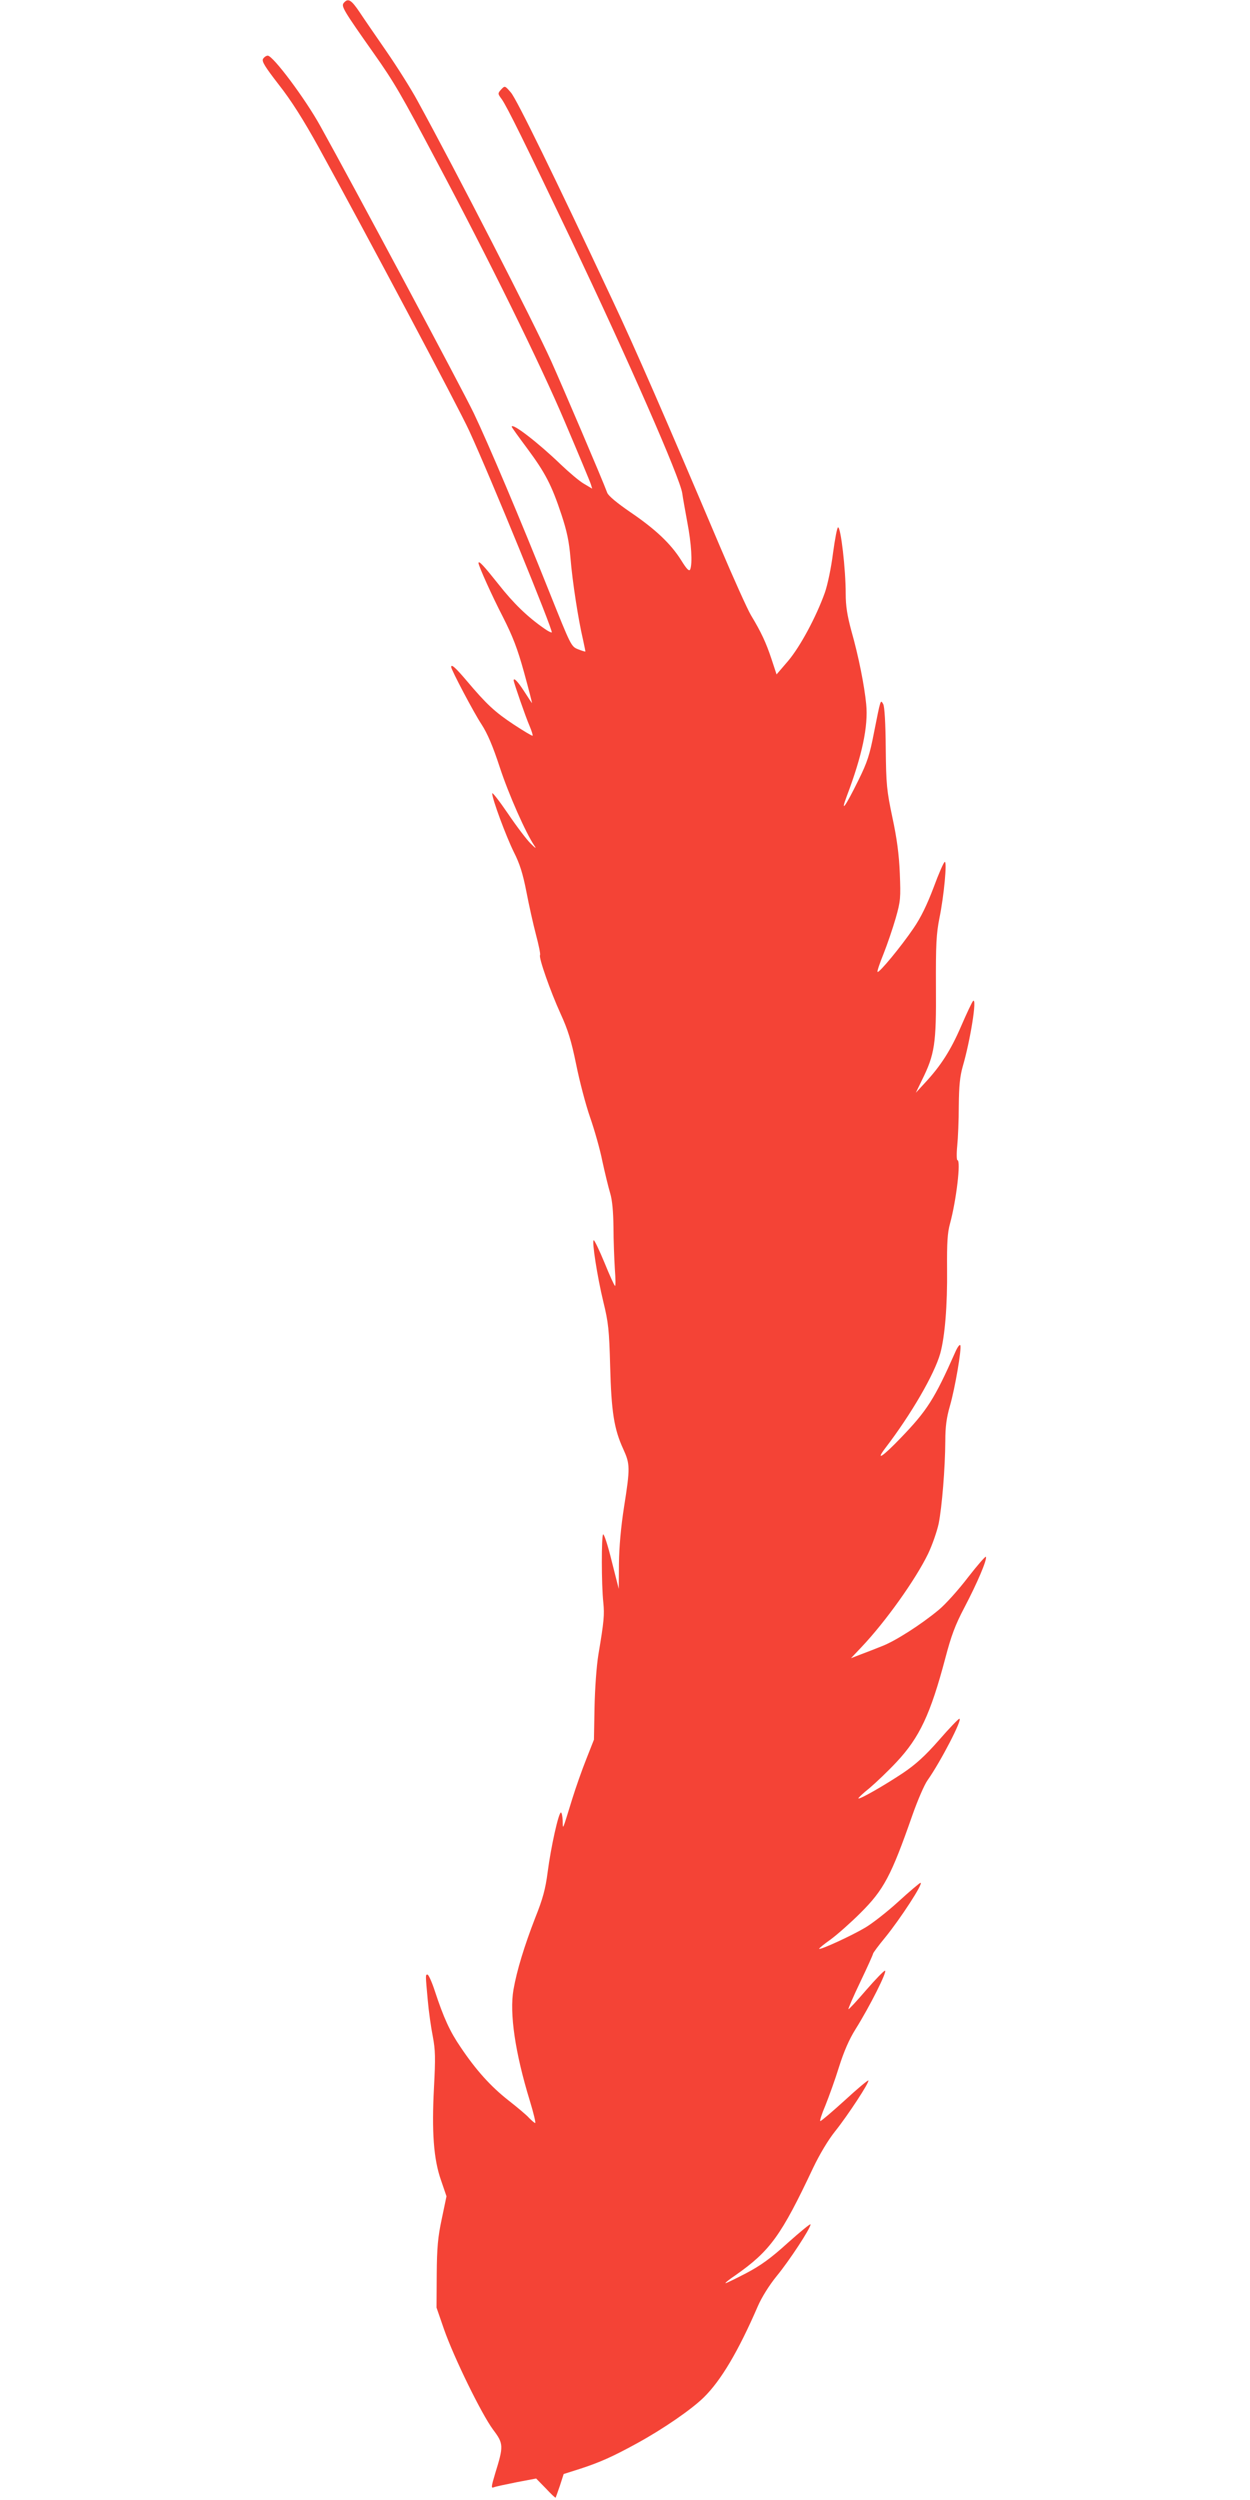 <?xml version="1.0" standalone="no"?>
<!DOCTYPE svg PUBLIC "-//W3C//DTD SVG 20010904//EN"
 "http://www.w3.org/TR/2001/REC-SVG-20010904/DTD/svg10.dtd">
<svg version="1.0" xmlns="http://www.w3.org/2000/svg"
 width="640pt" height="1280pt" viewBox="0 0 640 1280"
 preserveAspectRatio="xMidYMid meet">
<g transform="translate(0,1280) scale(0.1,-0.1)"
fill="#f44336" stroke="none">
<path d="M1760 12785 c-14 -17 -3 -36 155 -260 103 -146 139 -208 320 -550
267 -501 533 -1042 657 -1335 69 -162 129 -306 133 -319 l7 -23 -42 25 c-23
13 -76 58 -119 99 -115 111 -251 216 -251 193 0 -3 36 -53 80 -112 91 -123
124 -185 175 -339 27 -82 39 -136 46 -223 10 -121 40 -314 64 -416 7 -33 13
-61 12 -61 -1 -1 -18 4 -38 12 -35 14 -37 20 -144 287 -151 379 -315 766 -389
921 -59 123 -615 1163 -785 1469 -77 140 -243 362 -270 362 -8 0 -18 -7 -24
-16 -8 -13 9 -40 80 -132 63 -80 126 -179 206 -324 234 -425 716 -1332 769
-1448 111 -241 431 -1025 423 -1033 -2 -2 -19 6 -37 19 -87 60 -159 130 -236
228 -74 93 -102 124 -102 108 0 -14 69 -168 125 -276 50 -99 74 -160 108 -283
24 -87 42 -158 41 -158 -1 0 -19 27 -40 60 -33 51 -54 73 -54 56 0 -10 62
-189 81 -232 11 -26 18 -49 16 -51 -2 -2 -46 24 -96 57 -97 64 -140 104 -242
225 -56 66 -79 87 -79 70 0 -14 117 -236 155 -293 31 -48 58 -111 94 -221 46
-140 133 -336 177 -401 12 -17 6 -14 -18 10 -20 19 -73 89 -117 154 -45 66
-81 112 -81 104 0 -29 71 -220 111 -301 30 -59 46 -110 64 -202 13 -68 35
-167 49 -220 14 -53 24 -100 21 -105 -8 -12 53 -186 105 -300 38 -83 55 -138
80 -260 17 -85 49 -207 71 -270 22 -63 51 -164 63 -225 13 -60 31 -134 40
-164 11 -36 16 -96 17 -175 0 -67 4 -162 7 -213 4 -50 4 -89 1 -87 -4 2 -28
55 -54 119 -26 63 -51 115 -55 115 -11 0 18 -187 49 -315 26 -106 30 -144 35
-330 6 -233 20 -322 67 -424 35 -77 36 -95 4 -297 -16 -103 -25 -205 -26 -289
l-1 -130 -36 142 c-19 78 -39 140 -44 137 -9 -6 -9 -258 1 -349 6 -63 4 -93
-25 -265 -10 -60 -18 -176 -20 -271 l-3 -166 -39 -99 c-22 -55 -54 -146 -72
-204 -52 -168 -48 -161 -49 -112 -1 23 -5 42 -9 42 -12 0 -51 -175 -68 -305
-11 -86 -25 -138 -64 -235 -55 -142 -94 -269 -111 -367 -21 -121 8 -322 84
-570 19 -62 31 -113 27 -113 -3 0 -17 12 -31 26 -13 15 -61 55 -107 91 -90 71
-165 154 -244 272 -54 79 -86 148 -132 288 -15 46 -32 83 -37 83 -11 0 -11 2
1 -130 5 -58 17 -142 26 -187 13 -69 14 -109 6 -260 -12 -229 -2 -368 36 -476
l28 -82 -24 -115 c-20 -93 -25 -148 -26 -285 l-1 -170 38 -110 c51 -146 192
-434 251 -514 55 -73 55 -84 11 -226 -20 -67 -21 -76 -7 -70 10 4 62 15 117
26 l100 19 49 -50 c26 -28 49 -50 51 -48 1 2 11 30 22 62 l19 59 85 27 c101
33 166 62 290 130 137 75 281 175 342 235 88 86 177 236 277 467 20 46 58 107
97 155 65 79 173 244 173 264 0 6 -52 -37 -116 -94 -88 -80 -140 -117 -214
-156 -54 -28 -101 -51 -105 -51 -5 0 18 19 51 41 177 124 234 203 397 549 34
71 77 143 113 188 64 80 177 252 170 260 -3 2 -57 -43 -121 -102 -64 -58 -120
-106 -125 -106 -4 0 7 36 26 80 18 45 50 133 70 198 25 79 52 141 84 192 74
118 165 300 151 300 -6 0 -49 -45 -97 -100 -48 -56 -88 -99 -90 -97 -2 2 25
65 61 140 36 75 65 140 65 144 0 4 28 42 62 83 78 96 198 280 181 280 -4 0
-55 -43 -113 -96 -58 -53 -135 -113 -171 -134 -71 -42 -228 -114 -235 -108 -2
2 25 24 59 48 34 25 103 86 152 135 120 119 158 191 266 500 27 77 62 158 78
180 67 95 181 315 163 315 -5 0 -52 -49 -105 -110 -71 -81 -120 -125 -184
-168 -96 -64 -222 -136 -228 -130 -2 2 23 26 57 53 33 28 95 87 138 133 118
126 174 245 250 532 30 114 50 169 98 260 65 124 116 243 110 259 -1 6 -42
-41 -91 -104 -48 -63 -115 -138 -150 -167 -90 -75 -224 -161 -293 -187 -32
-13 -81 -32 -108 -42 l-49 -19 54 57 c124 131 277 346 341 478 21 44 45 113
54 154 17 86 33 283 34 423 0 73 6 119 24 181 26 91 60 290 53 309 -3 7 -15
-9 -27 -37 -105 -237 -143 -297 -279 -438 -92 -96 -131 -121 -78 -51 133 174
251 378 281 484 24 87 37 247 35 433 -1 134 2 185 15 232 32 117 57 325 38
325 -4 0 -5 33 -1 73 4 39 8 132 8 206 1 102 6 150 20 200 39 133 75 357 53
336 -5 -5 -33 -64 -61 -129 -53 -123 -104 -203 -186 -291 l-46 -50 31 64 c66
133 74 187 72 476 -1 221 2 274 18 355 23 112 40 292 27 287 -5 -1 -31 -60
-57 -131 -33 -87 -65 -154 -103 -209 -63 -93 -177 -231 -184 -223 -3 2 11 44
31 93 19 48 47 130 62 182 25 88 26 103 21 230 -4 97 -15 179 -38 286 -29 138
-32 167 -34 355 -1 127 -6 213 -13 225 -14 25 -13 26 -47 -145 -22 -114 -34
-152 -80 -245 -68 -138 -94 -173 -59 -80 78 206 110 357 99 469 -9 94 -39 246
-76 376 -21 78 -29 127 -29 190 0 127 -25 340 -39 340 -5 0 -16 -59 -26 -132
-9 -73 -28 -164 -42 -203 -44 -123 -125 -274 -187 -348 l-60 -70 -26 79 c-28
84 -52 136 -105 224 -18 30 -90 190 -160 355 -278 656 -433 1012 -550 1260
-295 629 -490 1028 -519 1061 -31 36 -31 36 -50 16 -18 -20 -18 -22 3 -50 28
-40 118 -223 354 -717 296 -622 559 -1223 570 -1300 3 -22 15 -89 26 -149 21
-109 27 -209 15 -241 -5 -12 -17 -1 -46 46 -54 86 -133 160 -261 247 -67 46
-112 83 -118 99 -27 73 -230 547 -286 672 -92 204 -488 975 -686 1336 -33 61
-104 173 -157 250 -53 77 -116 168 -139 203 -43 64 -59 73 -81 47z"/>
</g>
</svg>
